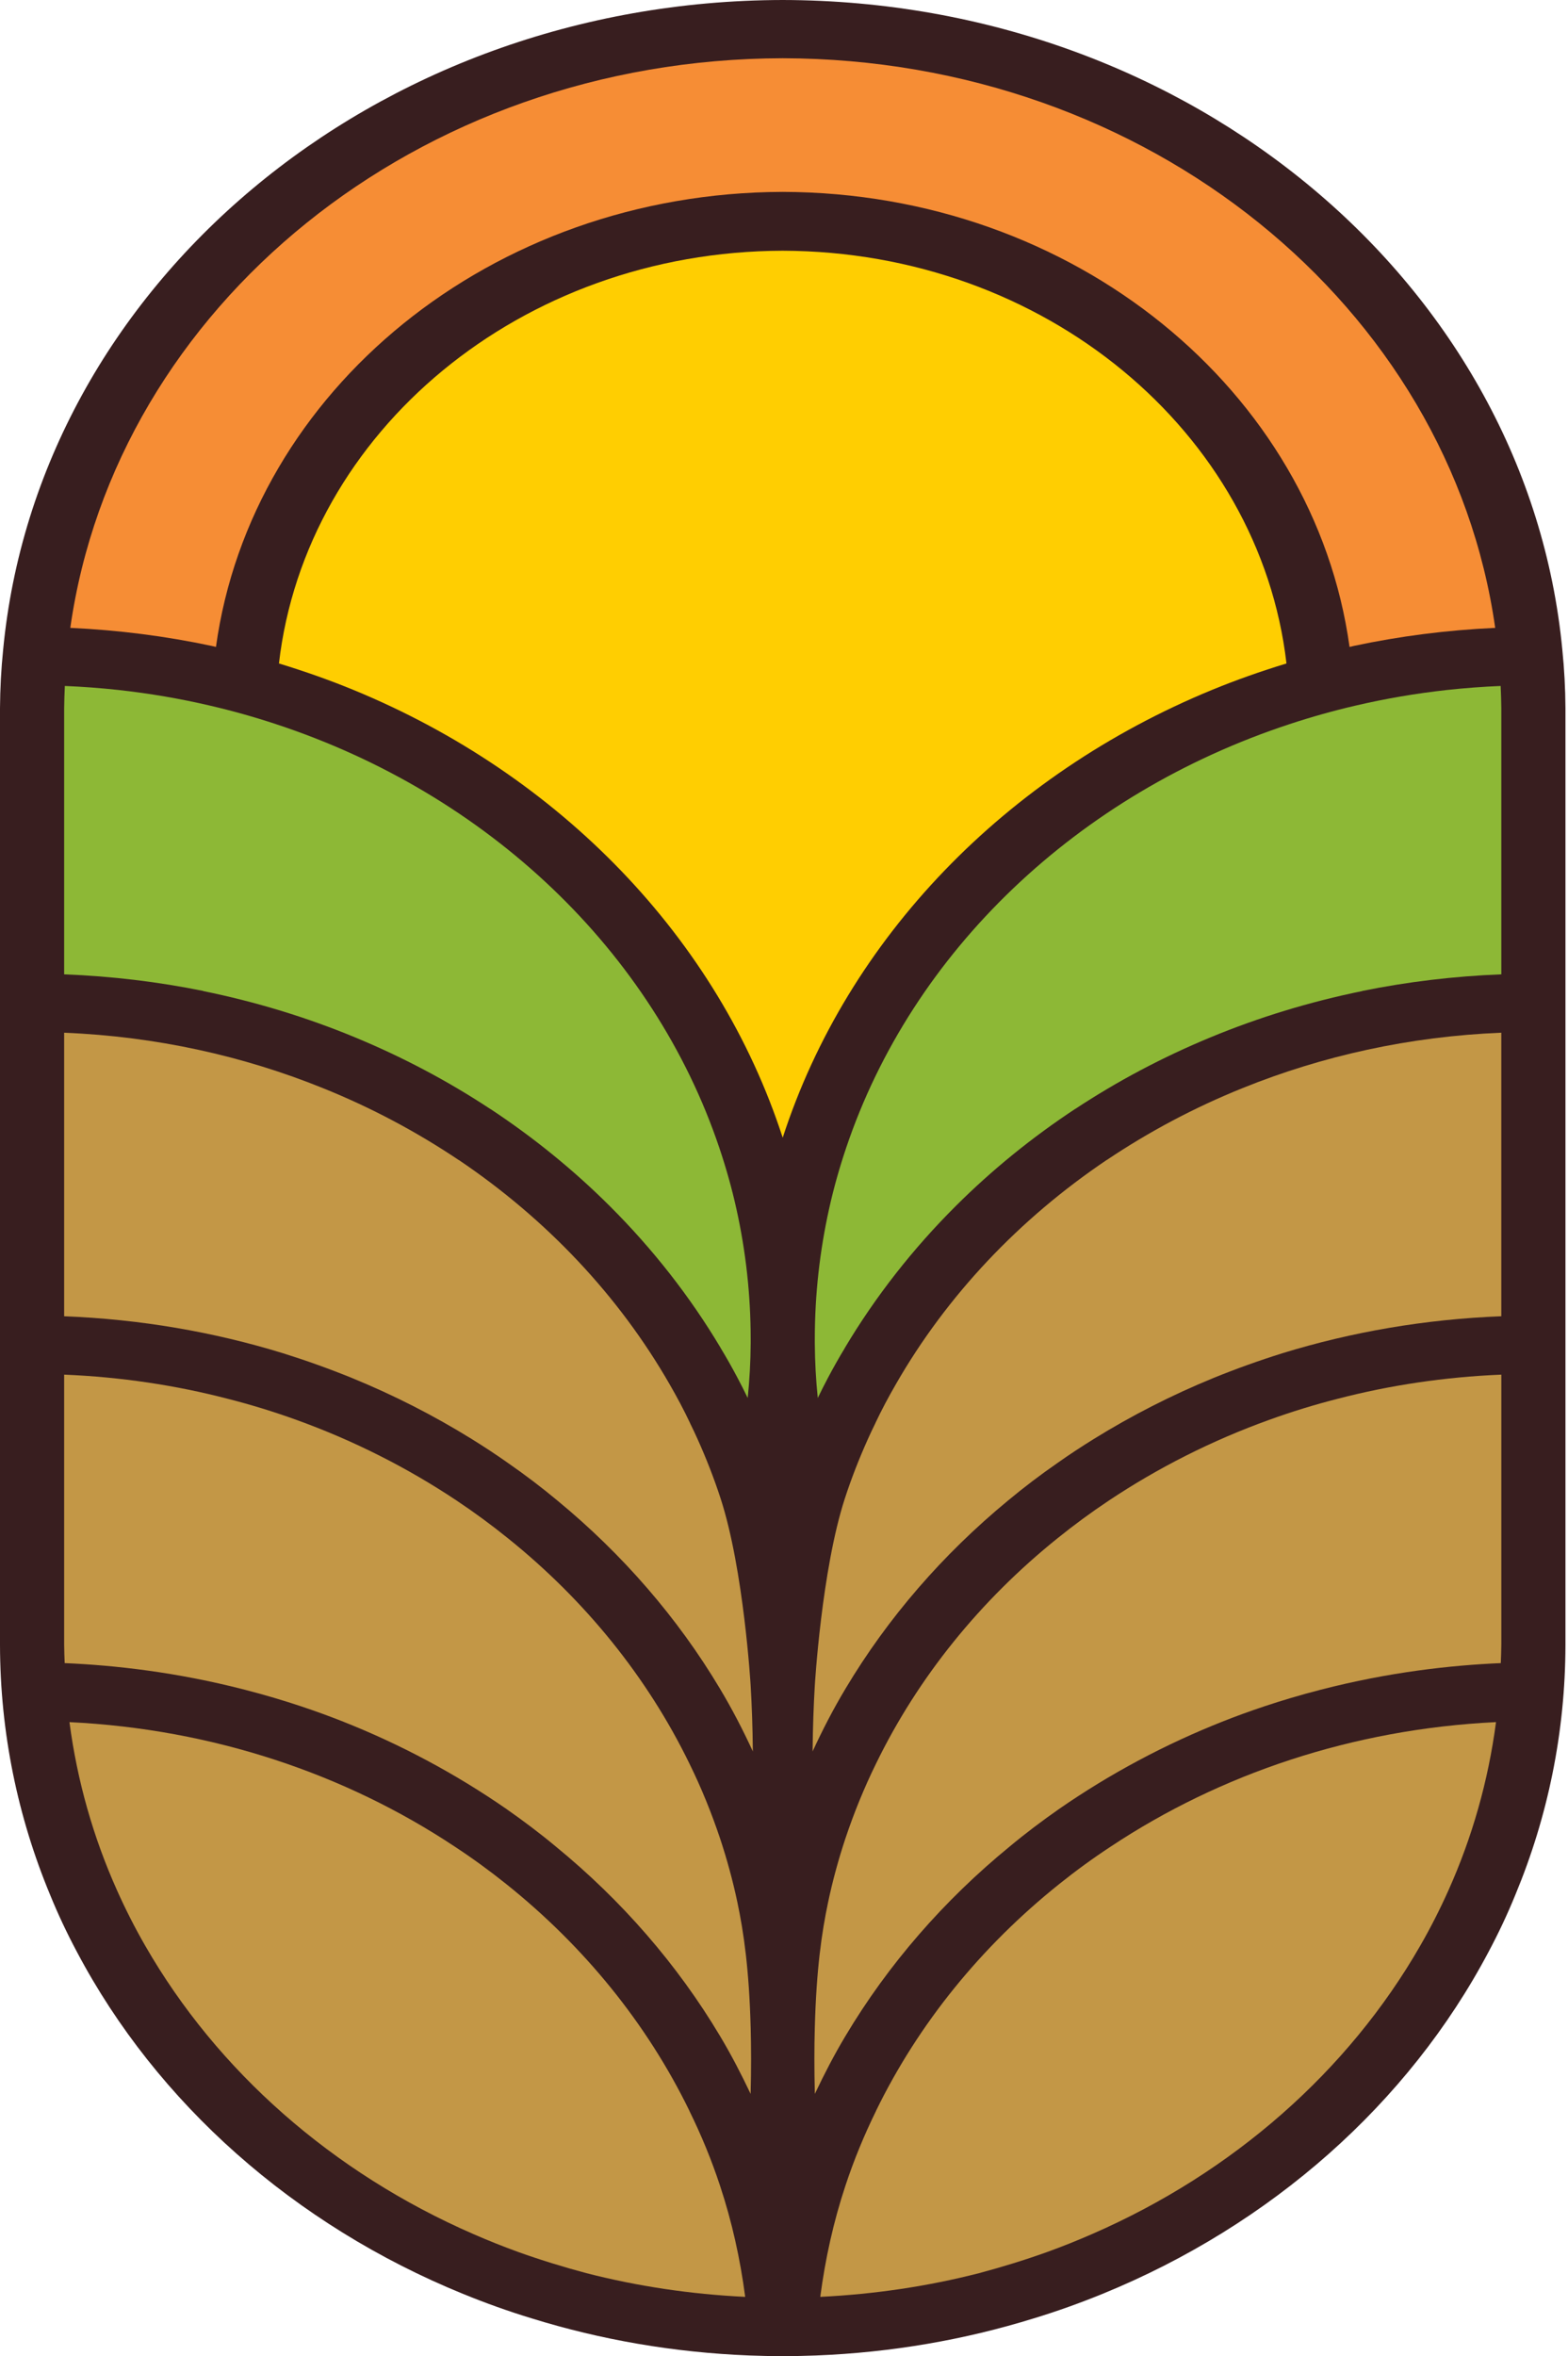 <svg xmlns="http://www.w3.org/2000/svg" width="241" height="362" viewBox="0 0 241 362" fill="none"><path d="M240.129 99.836C234.806 43.961 183.203 0.118 120.304 0C57.407 0.118 5.805 43.961 0.482 99.836C0.181 102.783 0.02 105.784 0 108.803V252.691C0.02 266.207 2.726 279.157 7.693 291.108C8.916 294.11 10.299 297.037 11.822 299.892C24.124 323.158 45.223 341.855 71.169 352.441C74.616 353.844 78.142 355.115 81.749 356.209C92.309 359.48 103.529 361.445 115.19 361.902C116.889 361.97 118.588 362.002 120.304 362.005C122.023 362.002 123.722 361.97 125.42 361.902C137.082 361.445 148.302 359.48 158.861 356.209C162.468 355.115 165.995 353.844 169.441 352.441C195.387 341.855 216.484 323.158 228.788 299.892C230.312 297.037 231.692 294.11 232.915 291.108C237.885 279.157 240.591 266.207 240.608 252.691V108.803C240.591 105.784 240.43 102.783 240.129 99.836Z" fill="#381E1F"></path><path d="M120.308 8.948C176.496 9.063 222.818 47.155 229.811 96.468C222.379 96.806 215.099 97.745 208.066 99.243C207.851 99.291 207.638 99.349 207.423 99.397C201.991 60.048 165.101 29.6 120.308 29.482C75.515 29.6 38.624 60.048 33.193 99.397C32.977 99.349 32.765 99.291 32.55 99.243C25.517 97.745 18.237 96.806 10.805 96.468C17.798 47.155 64.12 9.063 120.308 8.948Z" fill="#F68D35"></path><path d="M9.861 108.802C9.87 107.66 9.916 106.527 9.965 105.393C12.748 105.508 15.494 105.715 18.203 106.01C22.992 106.538 27.681 107.339 32.266 108.412C35.716 109.212 39.081 110.157 42.387 111.25C74.965 121.962 100.411 146.154 110.569 176.385C111.591 179.423 112.475 182.534 113.175 185.699C114.618 192.193 115.379 198.884 115.379 205.76V206.397C115.362 209.235 115.204 212.018 114.922 214.79C114.423 213.76 113.912 212.738 113.376 211.731C112.535 210.147 111.671 208.601 110.75 207.091V207.074C106.041 199.18 100.311 191.868 93.7 185.283C88.17 179.771 82.018 174.769 75.346 170.367H75.326C68.876 166.112 61.943 162.436 54.608 159.4C47.196 156.324 39.36 153.925 31.228 152.269V152.249C24.315 150.849 17.167 149.982 9.861 149.701L9.861 108.802Z" fill="#8DB836"></path><path d="M54.343 106.009C50.629 104.48 46.787 103.131 42.873 101.935C46.994 66.359 80.059 38.639 120.301 38.522C160.543 38.639 193.611 66.359 197.729 101.935C193.815 103.131 189.972 104.48 186.259 106.009C154.603 119.034 130.261 144.116 120.301 174.8C110.344 144.116 85.999 119.034 54.343 106.009Z" fill="#FFCE01"></path><path d="M90.144 349.258C86.597 348.311 83.111 347.238 79.705 346.021C77.34 345.166 75.016 344.236 72.732 343.238C51.093 333.814 33.382 318.21 22.32 298.947C20.736 296.198 19.296 293.363 17.993 290.45C14.34 282.31 11.864 273.629 10.676 264.593C32.742 265.661 53.096 272.571 69.874 283.704C72.617 285.503 75.263 287.432 77.808 289.469C89.771 299.036 99.427 310.896 105.958 324.302V324.319C107.783 328.029 109.367 331.869 110.667 335.817C112.494 341.324 113.768 347.04 114.535 352.896C106.127 352.492 97.957 351.261 90.144 349.258Z" fill="#C39746"></path><path d="M115.37 321.71C113.932 318.686 112.397 315.705 110.67 312.824C104.119 301.839 95.542 291.98 85.424 283.704C82.979 281.667 80.434 279.755 77.811 277.919C70.055 272.553 61.561 267.988 52.505 264.424C49.176 263.112 44.066 261.273 37.604 259.609C27.098 256.9 17.632 255.853 9.942 255.525C9.91 254.581 9.861 253.64 9.861 252.69V211.203C18.544 211.562 26.978 212.824 35.013 214.916C38.599 215.826 42.126 216.916 45.552 218.153C54.387 221.335 62.663 225.536 70.195 230.558C72.921 232.377 75.544 234.305 78.069 236.343C89.912 245.855 99.49 257.66 105.961 270.958C107.786 274.668 109.347 278.504 110.67 282.453C111.732 285.655 112.633 288.946 113.336 292.275C114.311 296.912 115.135 302.534 115.379 311.573C115.456 314.522 115.471 317.928 115.37 321.71Z" fill="#C39746"></path><path d="M110.65 259.444C104.159 248.565 95.682 238.798 85.685 230.559C83.24 228.522 80.695 226.594 78.072 224.774C76.247 223.483 74.385 222.264 72.48 221.081C66.689 217.497 60.54 214.352 54.086 211.715C50.643 210.315 47.096 209.041 43.489 207.913C32.866 204.645 21.569 202.688 9.861 202.234V158.67C23.974 159.241 37.391 162.231 49.638 167.186C57.053 170.168 64.046 173.898 70.497 178.225H70.517C83.984 187.302 95.103 199.072 102.916 212.677C104.038 214.622 105.1 216.605 106.061 218.642V218.662C106.483 219.497 106.865 220.335 107.244 221.17C108.567 224.117 109.749 227.139 110.75 230.212C114.331 241.194 115.379 259.042 115.379 259.042C115.554 262.018 115.677 265.395 115.714 269.097C114.191 265.797 112.521 262.566 110.65 259.444Z" fill="#C39746"></path><path d="M222.618 290.45C221.315 293.36 219.872 296.198 218.291 298.944C207.229 318.207 189.515 333.814 167.876 343.235C165.592 344.236 163.271 345.166 160.906 346.018C157.5 347.238 154.014 348.311 150.467 349.258C142.653 351.261 134.484 352.489 126.076 352.896C126.842 347.037 128.116 341.321 129.941 335.814C131.244 331.869 132.828 328.029 134.65 324.319V324.302C141.181 310.896 150.84 299.036 162.803 289.469C165.345 287.432 167.991 285.503 170.737 283.701C187.515 272.568 207.869 265.658 229.935 264.59C228.747 273.629 226.268 282.31 222.618 290.45Z" fill="#C39746"></path><path d="M230.751 252.69C230.751 253.64 230.702 254.581 230.67 255.525C222.98 255.853 213.511 256.9 203.006 259.609C196.546 261.273 191.433 263.112 188.107 264.424C179.051 267.988 170.554 272.553 162.801 277.919C160.178 279.755 157.63 281.667 155.188 283.704C145.07 291.98 136.493 301.839 129.942 312.824C128.215 315.705 126.677 318.683 125.242 321.71C125.142 317.928 125.153 314.519 125.233 311.573C125.474 302.534 126.298 296.912 127.276 292.275C127.977 288.946 128.881 285.652 129.942 282.453C131.265 278.504 132.826 274.668 134.651 270.958C141.122 257.66 150.7 245.855 162.54 236.343C165.065 234.305 167.691 232.377 170.417 230.558C177.949 225.536 186.225 221.335 195.06 218.153C198.486 216.916 202.013 215.823 205.6 214.913C213.634 212.824 222.065 211.562 230.751 211.203V252.69Z" fill="#C39746"></path><path d="M230.748 202.232C219.037 202.688 207.743 204.642 197.12 207.91C193.513 209.038 189.966 210.312 186.52 211.712C180.069 214.349 173.92 217.497 168.129 221.081C166.224 222.264 164.362 223.48 162.537 224.774C159.914 226.591 157.369 228.519 154.924 230.556C144.927 238.798 136.45 248.565 129.959 259.441C128.088 262.563 126.415 265.794 124.895 269.097C124.932 265.392 125.055 262.015 125.23 259.042C125.23 259.042 126.278 241.194 129.859 230.209C130.86 227.136 132.042 224.117 133.365 221.17C133.744 220.332 134.126 219.497 134.548 218.659V218.642C135.509 216.605 136.571 214.622 137.693 212.677C145.506 199.069 156.626 187.302 170.092 178.225H170.112C176.563 173.895 183.556 170.168 190.968 167.184C203.218 162.231 216.635 159.241 230.748 158.667V202.232Z" fill="#C39746"></path><path d="M230.752 149.701C223.446 149.985 216.298 150.849 209.385 152.252V152.269C201.253 153.925 193.417 156.327 186.005 159.4C178.67 162.436 171.738 166.112 165.287 170.367H165.267C158.595 174.769 152.443 179.771 146.913 185.283C140.302 191.868 134.572 199.18 129.863 207.074V207.091C128.942 208.603 128.078 210.147 127.237 211.731C126.701 212.738 126.19 213.763 125.691 214.79C125.409 212.021 125.252 209.235 125.234 206.4V205.763C125.234 198.887 125.995 192.193 127.438 185.699C128.138 182.534 129.022 179.423 130.044 176.385C140.202 146.154 165.648 121.962 198.226 111.25C201.532 110.159 204.898 109.212 208.347 108.412C212.932 107.339 217.621 106.538 222.41 106.01C225.119 105.715 227.865 105.508 230.648 105.393C230.697 106.527 230.743 107.66 230.752 108.802V149.701Z" fill="#8DB836"></path></svg>